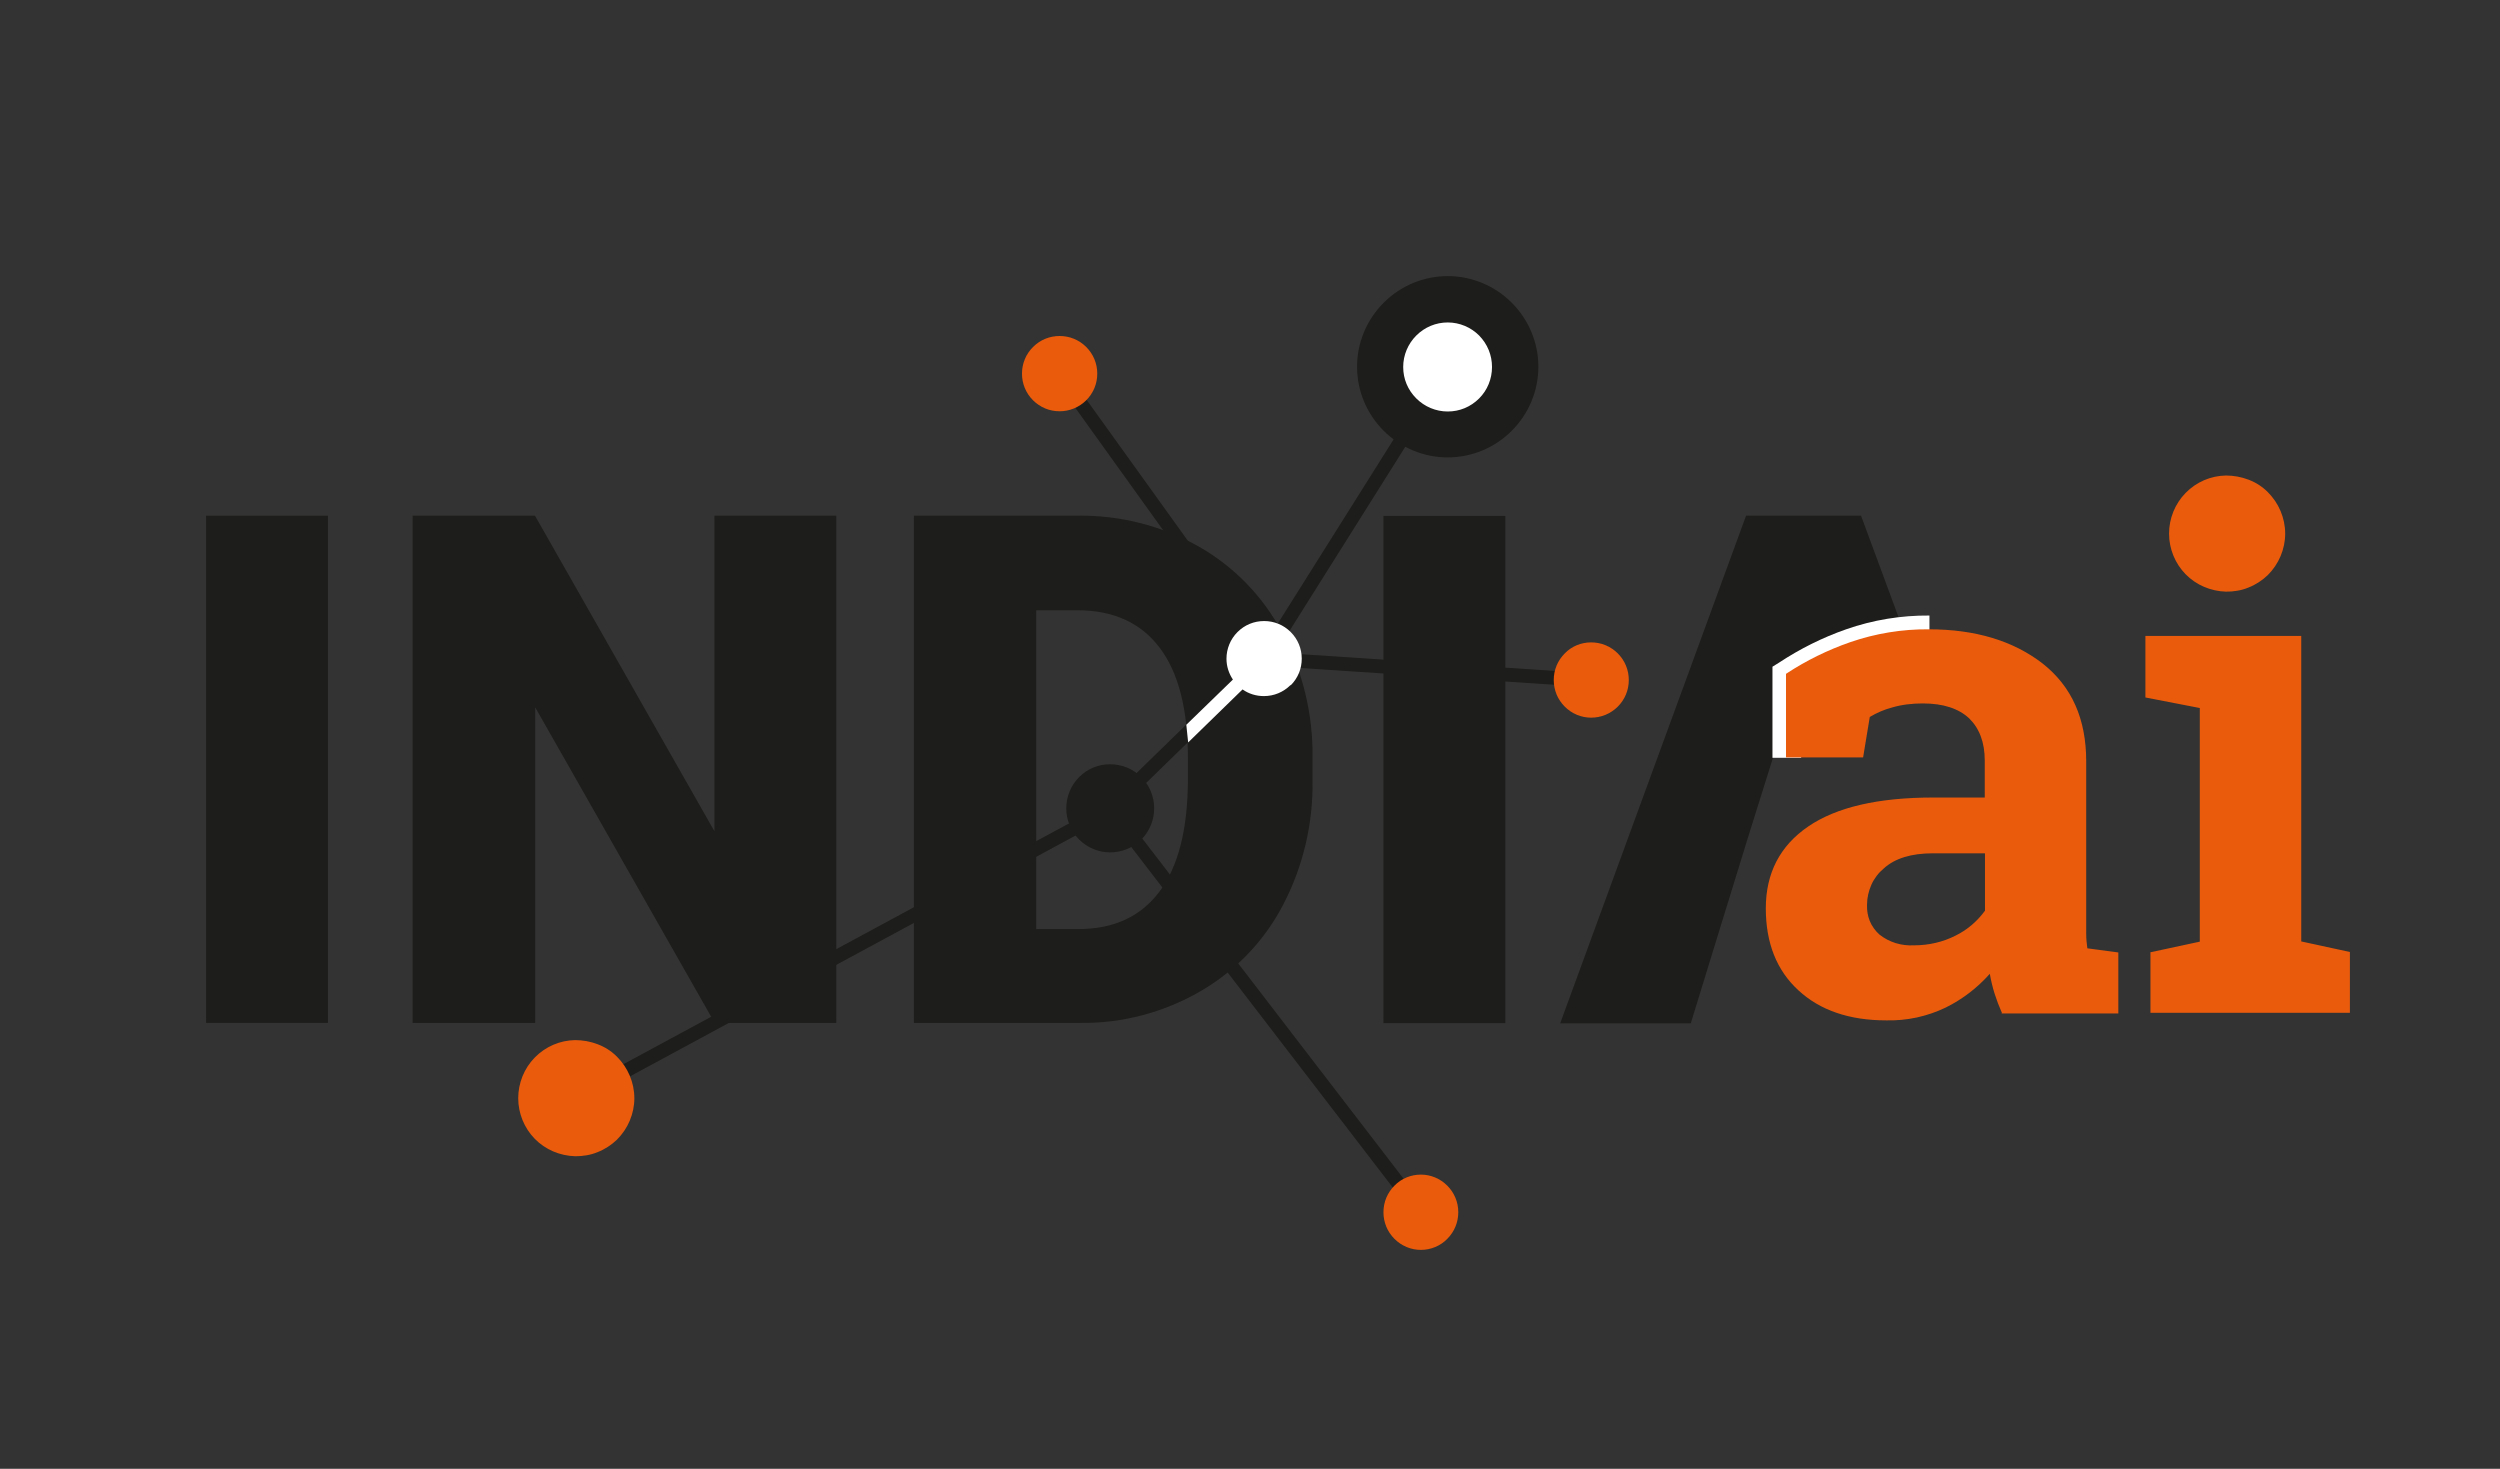 <?xml version="1.0" encoding="UTF-8"?>
<svg id="Layer_1" xmlns="http://www.w3.org/2000/svg" version="1.1" viewBox="0 0 108.93 64">
  <rect x="0" y="0" width="108.93" height="64" fill="#333333" stroke="none"/>
  <!-- Generator: Adobe Illustrator 29.4.0, SVG Export Plug-In . SVG Version: 2.1.0 Build 152)  -->
  <defs>
    <style>
      .st0 {
        fill: #ea5b0c;
      }

      .st1, .st2 {
        fill-rule: evenodd;
      }

      .st1, .st3 {
        fill: #fff;
      }

      .st2, .st4 {
        fill: #1d1d1b;
      }
    </style>
  </defs>
  <path class="st4" d="M14.29,44.57h-5.31v-22.1h5.31v22.1Z"/>
  <path class="st4" d="M36.44,44.57h-5.3l-7.82-13.75v13.75h-5.34v-22.1h5.33l7.82,13.75v-13.75h5.31v22.1Z"/>
  <path class="st4" d="M39.82,44.57v-22.1h7.12c1.84-.03,3.66.43,5.27,1.33,1.55.88,2.82,2.18,3.65,3.75.89,1.67,1.35,3.53,1.33,5.43v1.02c.03,1.89-.41,3.76-1.29,5.44-.82,1.57-2.07,2.87-3.61,3.76-1.58.91-3.37,1.39-5.2,1.37h-7.27ZM45.15,26.59v13.89h1.85c1.53,0,2.7-.54,3.52-1.63.82-1.09,1.23-2.71,1.24-4.85v-.96c0-2.14-.41-3.74-1.24-4.83-.82-1.08-2.02-1.62-3.58-1.62h-1.79Z"/>
  <path class="st4" d="M65.59,44.58h-5.31v-22.1h5.31v22.1Z"/>
  <path class="st4" d="M83.13,28.66l-4.58.22-2.34,7.46-1.27,4.12-1.27,4.13h-5.69l8.1-22.12h5.01l2.18,5.9-.13.28Z"/>
  <path class="st1" d="M84.06,28.04c-1.09-.01-2.18.17-3.21.53-.83.29-1.63.67-2.37,1.14v3.31s-1.25,0-1.25,0v-3.97s.29-.18.29-.18c.91-.6,1.89-1.09,2.92-1.45,1.17-.41,2.4-.61,3.63-.6v1.24Z"/>
  <path class="st0" d="M87.23,44.14c-.12-.27-.23-.56-.32-.84-.09-.29-.16-.58-.21-.87-.54.61-1.19,1.11-1.92,1.47-.81.39-1.69.58-2.59.56-1.61,0-2.89-.44-3.83-1.31-.95-.87-1.42-2.07-1.42-3.57,0-1.54.62-2.73,1.85-3.57,1.23-.84,3.05-1.26,5.43-1.26h2.26v-1.61c0-.79-.23-1.4-.68-1.84-.46-.43-1.13-.65-2.02-.65-.46,0-.91.05-1.35.18-.34.09-.66.23-.96.41l-.29,1.76h-3.36v-3.64c.88-.58,1.82-1.04,2.8-1.38,1.1-.38,2.26-.57,3.42-.56,2.03,0,3.68.5,4.96,1.49,1.27,1,1.9,2.41,1.9,4.26v7.51c0,.21.02.43.05.64l1.35.18v2.66h-5.1ZM83.4,41.19c.63,0,1.26-.14,1.82-.43.51-.25.94-.63,1.27-1.08v-2.5h-2.27c-.94,0-1.66.22-2.14.66-.23.19-.42.44-.54.71s-.19.57-.19.87c-.01.24.03.49.12.71s.24.43.42.59c.43.34.96.5,1.51.47ZM93.71,41.49l2.14-.46v-10.18l-2.37-.46v-2.68h6.79v13.31l2.12.46v2.65h-8.69v-2.65Z"/>
  <path class="st2" d="M48.54,35.5l-23.33,12.61-.29-.53,23.34-12.61.29.53ZM69.3,29.94l-14.25-.94.04-.6,14.25.94-.04.6Z"/>
  <path class="st2" d="M48.15,35.02l6.69-6.52.42.43-6.69,6.52-.42-.43h0Z"/>
  <path class="st2" d="M54.82,28.53l8-12.72.51.32-8,12.72-.51-.32Z"/>
  <path class="st2" d="M54.82,28.87l-8.9-12.4.49-.35,8.91,12.4-.49.35Z"/>
  <path class="st3" d="M63.07,18.92c.78,0,1.53-.31,2.08-.86s.86-1.3.86-2.08-.31-1.53-.86-2.08c-.55-.55-1.3-.86-2.08-.86s-1.53.31-2.08.86c-.55.55-.86,1.3-.86,2.08s.31,1.53.86,2.08c.55.55,1.3.86,2.08.86Z"/>
  <path class="st2" d="M63.08,14.05c-.51,0-1,.2-1.37.57-.36.36-.57.85-.57,1.37s.2,1,.57,1.37c.36.36.85.57,1.37.57s1-.2,1.37-.57c.36-.36.56-.85.56-1.37s-.2-1-.56-1.37c-.36-.36-.85-.57-1.37-.57ZM59.13,15.98c0-1.05.42-2.05,1.16-2.79.74-.74,1.74-1.16,2.79-1.16s2.05.42,2.79,1.16c.74.74,1.16,1.74,1.16,2.79s-.42,2.05-1.16,2.79c-.74.74-1.74,1.16-2.79,1.16s-2.05-.42-2.79-1.16c-.74-.74-1.16-1.74-1.16-2.79Z"/>
  <path class="st0" d="M69.33,31.27c.43,0,.85-.17,1.16-.48.31-.31.48-.72.48-1.16s-.17-.85-.48-1.16c-.31-.31-.72-.48-1.16-.48s-.85.17-1.15.48c-.31.31-.48.72-.48,1.16s.17.85.48,1.16c.31.31.72.48,1.15.48ZM25.06,50.38c.34,0,.67-.05.98-.18.31-.12.6-.31.84-.54.24-.24.43-.52.56-.83.13-.31.2-.64.2-.98s-.07-.67-.2-.98c-.13-.31-.32-.59-.56-.83-.24-.24-.52-.42-.84-.54-.31-.12-.65-.18-.98-.18-.66.01-1.29.28-1.76.76-.46.47-.72,1.11-.72,1.77s.26,1.3.72,1.77,1.09.74,1.76.76Z"/>
  <path class="st2" d="M61.66,53.01l-13.51-17.59.48-.37,13.51,17.59-.48.37h0Z"/>
  <path class="st4" d="M48.37,37.14c.51,0,1-.2,1.36-.56.36-.36.56-.85.56-1.36s-.2-1-.56-1.36c-.36-.36-.85-.56-1.36-.56s-1,.2-1.35.56c-.36.36-.56.85-.56,1.36s.2,1,.56,1.36c.36.36.85.56,1.35.56Z"/>
  <path class="st0" d="M61.91,54.46c.43,0,.85-.17,1.15-.48.31-.31.48-.72.48-1.16s-.17-.85-.48-1.16c-.31-.31-.72-.48-1.15-.48s-.85.17-1.15.48c-.31.31-.48.72-.48,1.16s.17.85.48,1.16c.31.31.72.48,1.15.48ZM46.17,17.92c.43,0,.85-.17,1.16-.48.31-.31.48-.72.48-1.16s-.17-.85-.48-1.16c-.31-.31-.72-.48-1.16-.48s-.85.17-1.16.48c-.31.31-.48.72-.48,1.16s.17.85.48,1.16c.31.31.72.48,1.16.48Z"/>
  <path class="st1" d="M56.23,29.85c-.31.31-.72.48-1.16.48-.34,0-.66-.1-.93-.29l-2.37,2.31-.08-.77,2.03-1.97c-.18-.27-.28-.58-.28-.91,0-.43.17-.85.48-1.16.31-.31.72-.48,1.16-.48s.85.17,1.16.48c.31.31.48.72.48,1.16s-.17.85-.48,1.16Z"/>
  <path class="st0" d="M96.99,25.78c.34,0,.67-.05.98-.18.31-.12.6-.31.84-.54.24-.24.43-.52.56-.83.13-.31.2-.64.2-.98s-.07-.67-.2-.98c-.13-.31-.32-.59-.56-.83-.24-.24-.52-.42-.84-.54-.31-.12-.65-.18-.98-.18-.66.01-1.29.28-1.76.76-.46.47-.72,1.11-.72,1.77s.26,1.3.72,1.77c.46.47,1.09.74,1.76.76Z"/>
</svg>
